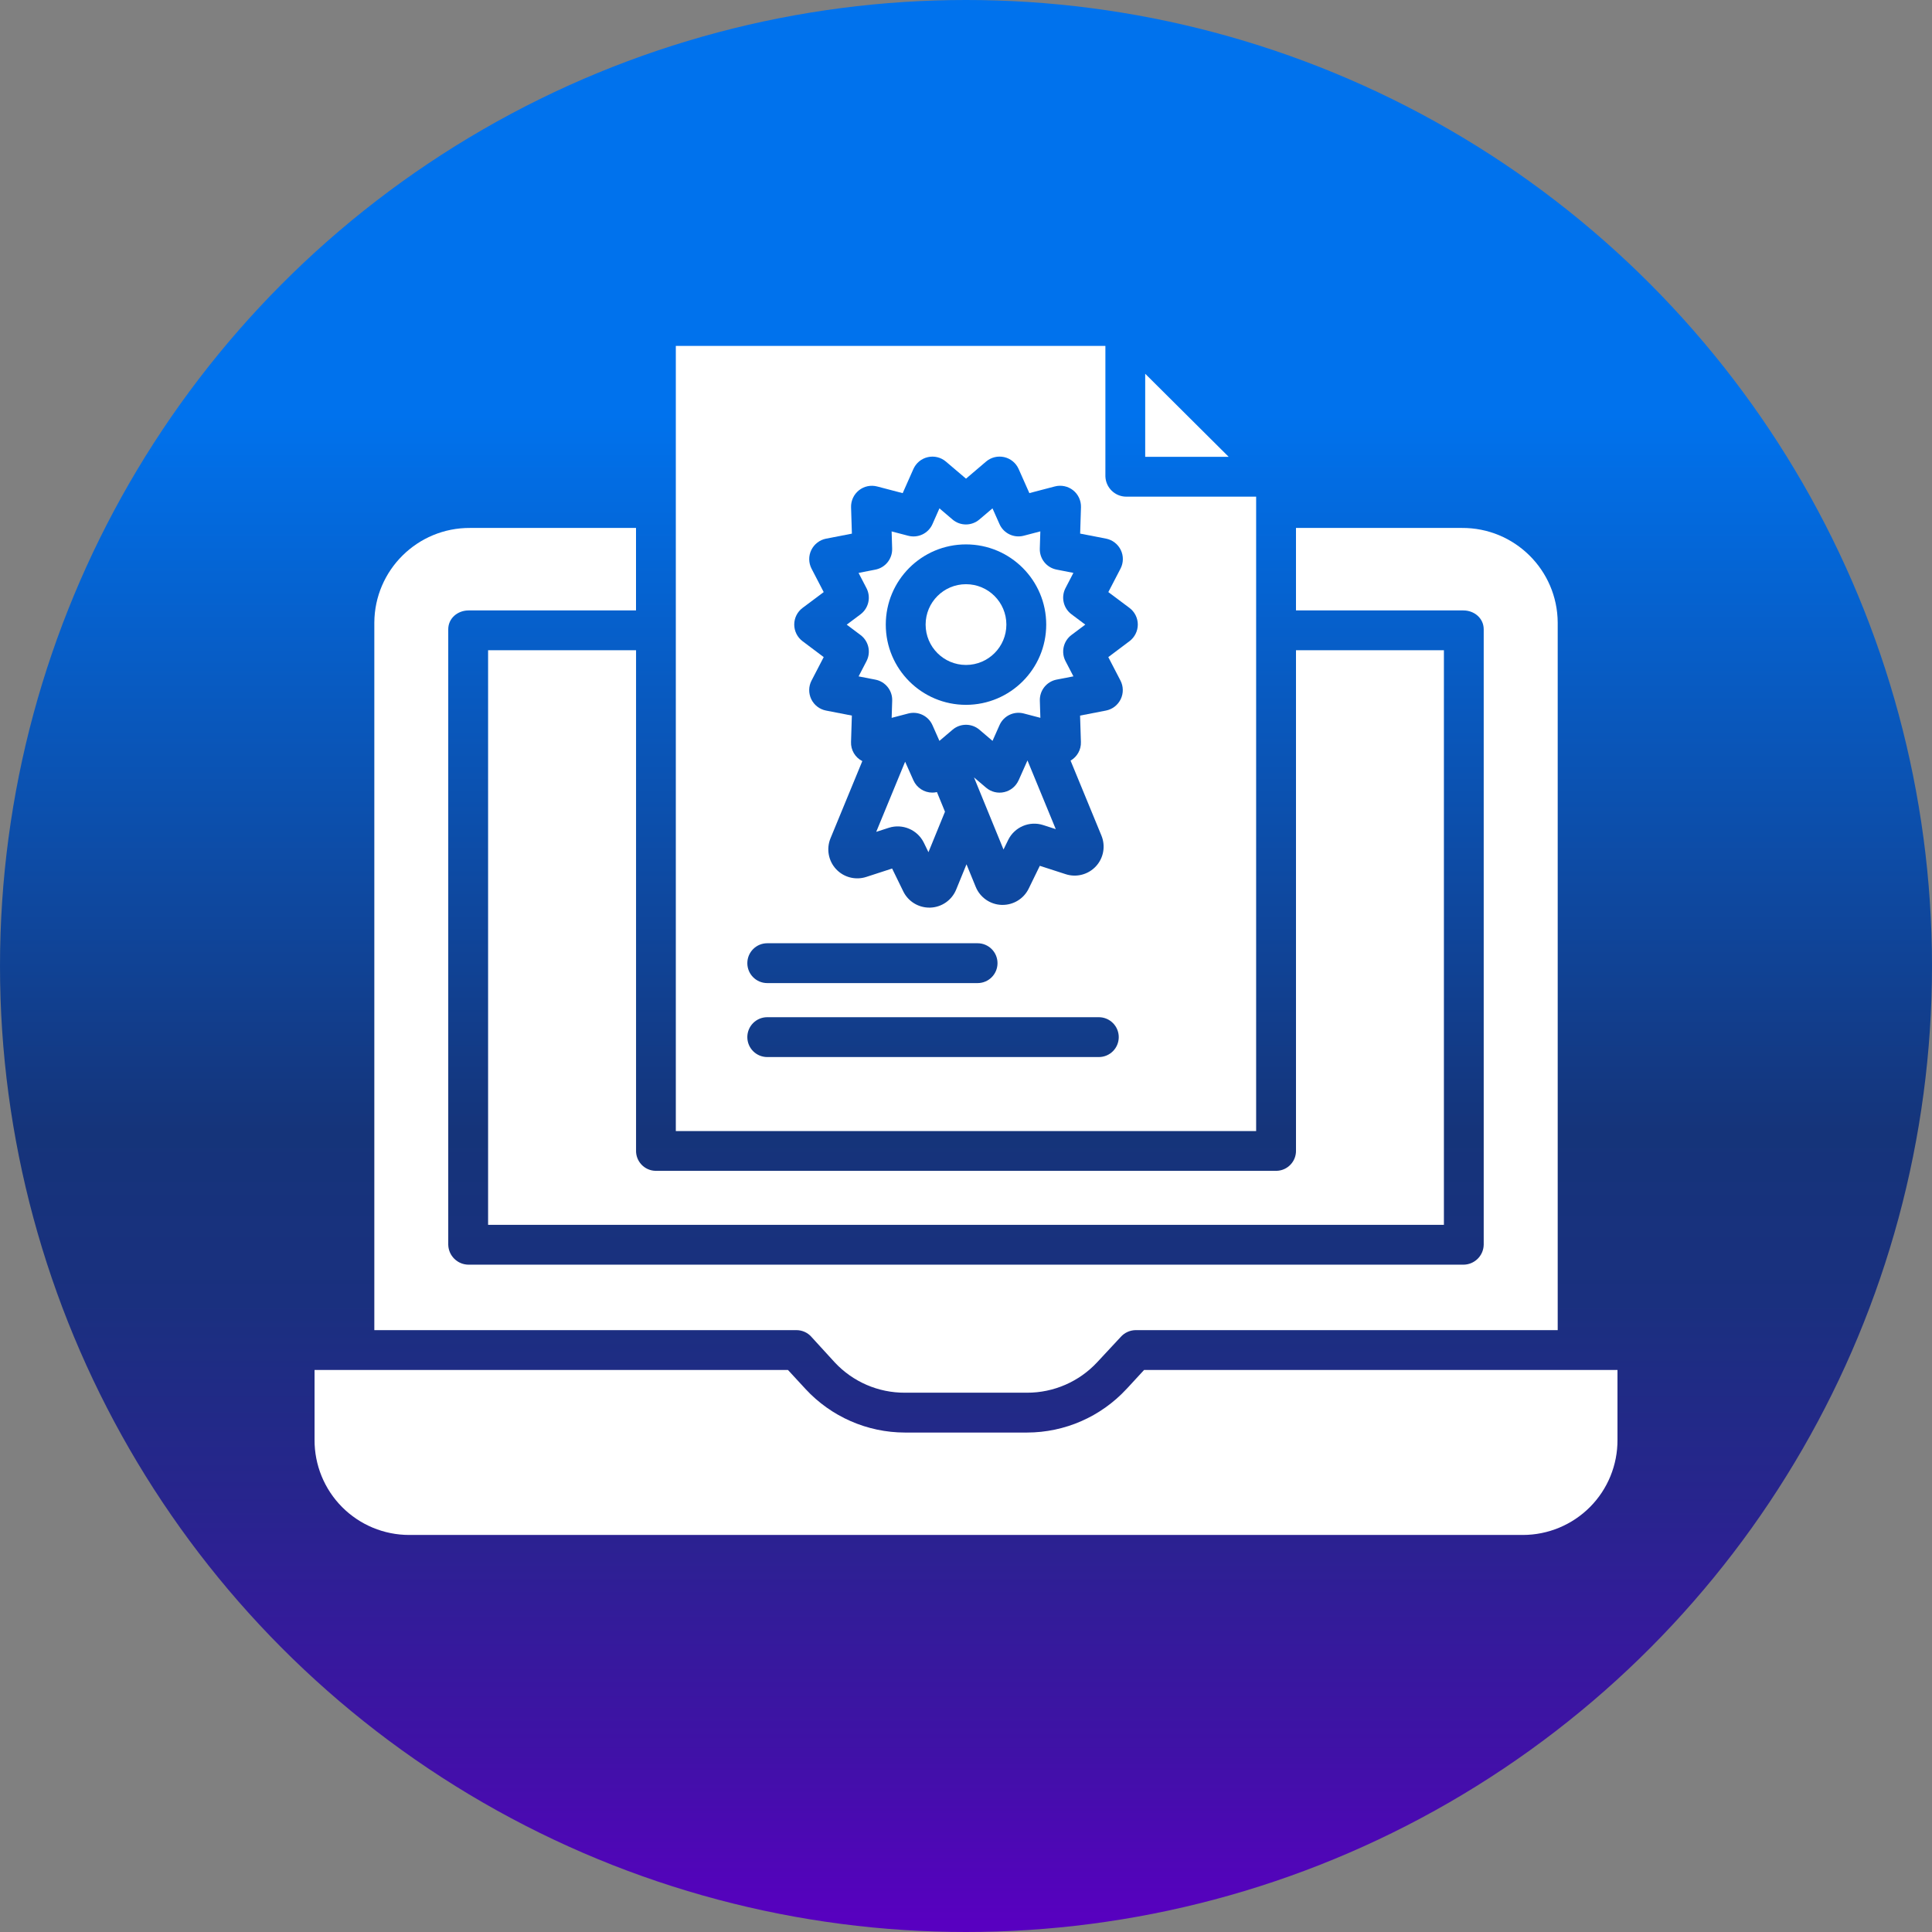 <svg xmlns="http://www.w3.org/2000/svg" xmlns:xlink="http://www.w3.org/1999/xlink" id="Layer_1" data-name="Layer 1" viewBox="0 0 512 512"><rect x="0" y="0" width="512" height="512" fill="#808080" stroke="none"/><defs><style>      .cls-1 {        fill: url(#linear-gradient);      }      .cls-1, .cls-2 {        stroke-width: 0px;      }      .cls-2 {        fill: #fff;      }    </style><linearGradient id="linear-gradient" x1="-675.95" y1="-807.72" x2="-675.95" y2="-831.13" gradientTransform="translate(14676.26 -17218.6) scale(21.33 -21.33)" gradientUnits="userSpaceOnUse"><stop offset="0" stop-color="#0072ed"></stop><stop offset="0" stop-color="#0072ed"></stop><stop offset=".2" stop-color="#0072ed"></stop><stop offset=".58" stop-color="#15347a"></stop><stop offset=".67" stop-color="#1a307f"></stop><stop offset=".78" stop-color="#28248e"></stop><stop offset=".91" stop-color="#4011a7"></stop><stop offset="1" stop-color="#5800c0"></stop></linearGradient></defs><circle class="cls-1" cx="256" cy="256" r="256"></circle><g><path class="cls-2" d="M256,154.82c-5.91,0-10.7,4.79-10.7,10.7s4.79,10.7,10.7,10.7,10.7-4.79,10.7-10.7c0-5.91-4.79-10.7-10.7-10.7Z"></path><path class="cls-2" d="M269.94,206.78c-.71,1.59-2.12,2.76-3.82,3.14-1.7.39-3.48-.05-4.8-1.18l-3.2-2.72,7.82,19.11,1.24-2.54c1.69-3.43,5.63-5.11,9.27-3.94l3.34,1.08-7.5-18.21-2.34,5.26Z"></path><path class="cls-2" d="M282.38,155.83l2.08-4.01-4.44-.87c-2.66-.51-4.56-2.88-4.46-5.59l.14-4.54-4.39,1.15c-2.62.69-5.35-.62-6.44-3.1l-1.85-4.15-3.46,2.94c-2.06,1.77-5.1,1.77-7.15,0l-3.45-2.94-1.84,4.16c-1.09,2.48-3.82,3.79-6.44,3.1l-4.39-1.15.14,4.54c.09,2.71-1.8,5.08-4.46,5.59l-4.44.87,2.09,4.02c1.25,2.39.58,5.34-1.58,6.96l-3.65,2.73,3.65,2.74c2.17,1.61,2.84,4.57,1.58,6.96l-2.08,4.01,4.44.86c2.66.51,4.56,2.88,4.46,5.59l-.14,4.54,4.38-1.15c2.62-.69,5.35.62,6.44,3.1l1.84,4.15,3.46-2.94c2.06-1.77,5.1-1.77,7.16,0l3.45,2.94,1.85-4.16c1.09-2.48,3.82-3.79,6.44-3.1l4.39,1.15-.14-4.54c-.09-2.71,1.8-5.08,4.46-5.59l4.44-.86-2.09-4.02c-1.25-2.39-.58-5.34,1.58-6.95l3.65-2.74-3.64-2.73c-2.17-1.61-2.85-4.57-1.59-6.97ZM256,186.79c-11.74,0-21.26-9.52-21.26-21.26s9.52-21.26,21.26-21.26,21.26,9.52,21.26,21.26c-.01,11.74-9.52,21.25-21.26,21.26Z"></path><path class="cls-2" d="M247.09,210.05c-2.18,0-4.15-1.28-5.03-3.27l-2.19-4.92-7.66,18.59,3.34-1.08c3.64-1.16,7.58.52,9.27,3.94l1.23,2.53,4.38-10.73-2.13-5.2c-.4.09-.81.14-1.22.14Z"></path><path class="cls-2" d="M303.49,99.05v22.01h22.12l-22.12-22.01Z"></path><path class="cls-2" d="M215.01,354.26l6.21,6.79c4.81,5.16,11.56,8.07,18.61,8.03h32.34c7.06.02,13.81-2.92,18.61-8.09l6.21-6.67c.99-1.12,2.39-1.78,3.88-1.82h111.94v-187.49c-.07-13.95-11.45-25.19-25.4-25.1h-43.96v21.86h44.36c2.91,0,5.39,2.09,5.39,5v163.08c-.05,2.94-2.45,5.3-5.39,5.3H124.19c-2.94,0-5.34-2.36-5.4-5.3v-163.08c0-2.92,2.48-5,5.4-5h44.36v-21.86h-43.95c-13.95-.09-25.33,11.16-25.4,25.1v187.49h111.94c1.48.02,2.89.66,3.88,1.76Z"></path><path class="cls-2" d="M168.55,172.32h-39.2v152.28h253.3v-152.28h-39.2v132.5c.1,2.91-2.18,5.36-5.09,5.46h-164.71c-2.92-.1-5.19-2.55-5.09-5.46v-132.5Z"></path><path class="cls-2" d="M298.54,368.09c-6.8,7.36-16.36,11.54-26.37,11.55h-32.34c-10.02-.01-19.57-4.2-26.37-11.55l-4.64-5.03h-125.46v18.48c-.04,6.68,2.58,13.1,7.29,17.84,4.71,4.74,11.11,7.4,17.79,7.4h295.13c6.68,0,13.08-2.67,17.79-7.4s7.33-11.16,7.29-17.84v-18.48h-125.46l-4.64,5.03Z"></path><path class="cls-2" d="M332.9,131.62h-34.47c-2.97-.03-5.39-2.4-5.49-5.37v-34.58h-113.84v208.07h153.79v-168.11ZM203.33,249.97h55.74c2.92,0,5.28,2.36,5.28,5.28s-2.36,5.28-5.28,5.28h-55.74c-2.91,0-5.28-2.36-5.28-5.28s2.36-5.28,5.28-5.28ZM291.2,280.13h-87.87c-2.91,0-5.28-2.36-5.28-5.28s2.36-5.28,5.28-5.28h87.87c2.91,0,5.28,2.36,5.28,5.28s-2.36,5.28-5.28,5.28ZM299.31,169.93l-5.6,4.21,3.22,6.21c.8,1.54.83,3.37.07,4.94s-2.21,2.69-3.92,3.02l-6.85,1.33.22,6.99c.08,2.03-.98,3.93-2.74,4.94l8.18,19.87c1.14,2.77.57,5.95-1.46,8.14s-5.16,3.02-8.01,2.09l-6.86-2.22-2.95,6.05c-1.29,2.64-3.97,4.31-6.91,4.31-.09,0-.17,0-.26,0-3.03-.1-5.71-1.97-6.86-4.77l-2.45-5.99-2.74,6.71c-1.15,2.8-3.83,4.67-6.86,4.77h-.26c-2.94,0-5.62-1.68-6.9-4.31l-2.95-6.05-6.86,2.23c-2.85.92-5.98.11-8.01-2.09-2.03-2.2-2.6-5.38-1.46-8.15l8.43-20.46c-1.91-.96-3.07-2.94-2.99-5.07l.22-6.99-6.84-1.33c-1.71-.33-3.16-1.45-3.92-3.02-.75-1.57-.73-3.4.08-4.94l3.22-6.21-5.6-4.21c-1.39-1.04-2.21-2.68-2.21-4.42,0-1.74.82-3.37,2.21-4.41l5.6-4.19-3.22-6.2c-.8-1.55-.83-3.38-.07-4.94s2.21-2.69,3.92-3.02l6.84-1.33-.22-6.99c-.05-1.74.72-3.4,2.08-4.49,1.36-1.09,3.16-1.46,4.84-1.02l6.76,1.77,2.84-6.4c.71-1.59,2.12-2.76,3.82-3.14,1.7-.39,3.48.05,4.8,1.18l5.32,4.52,5.32-4.53c1.32-1.13,3.1-1.56,4.8-1.18,1.69.38,3.11,1.54,3.82,3.13l2.85,6.41,6.76-1.77c1.68-.44,3.48-.06,4.84,1.02,1.36,1.08,2.13,2.75,2.08,4.49l-.22,6.99,6.85,1.33c1.71.33,3.16,1.45,3.92,3.02.76,1.57.73,3.4-.08,4.95l-3.22,6.2,5.6,4.19c1.39,1.04,2.21,2.68,2.21,4.41s-.82,3.37-2.21,4.42h0Z"></path></g></svg>